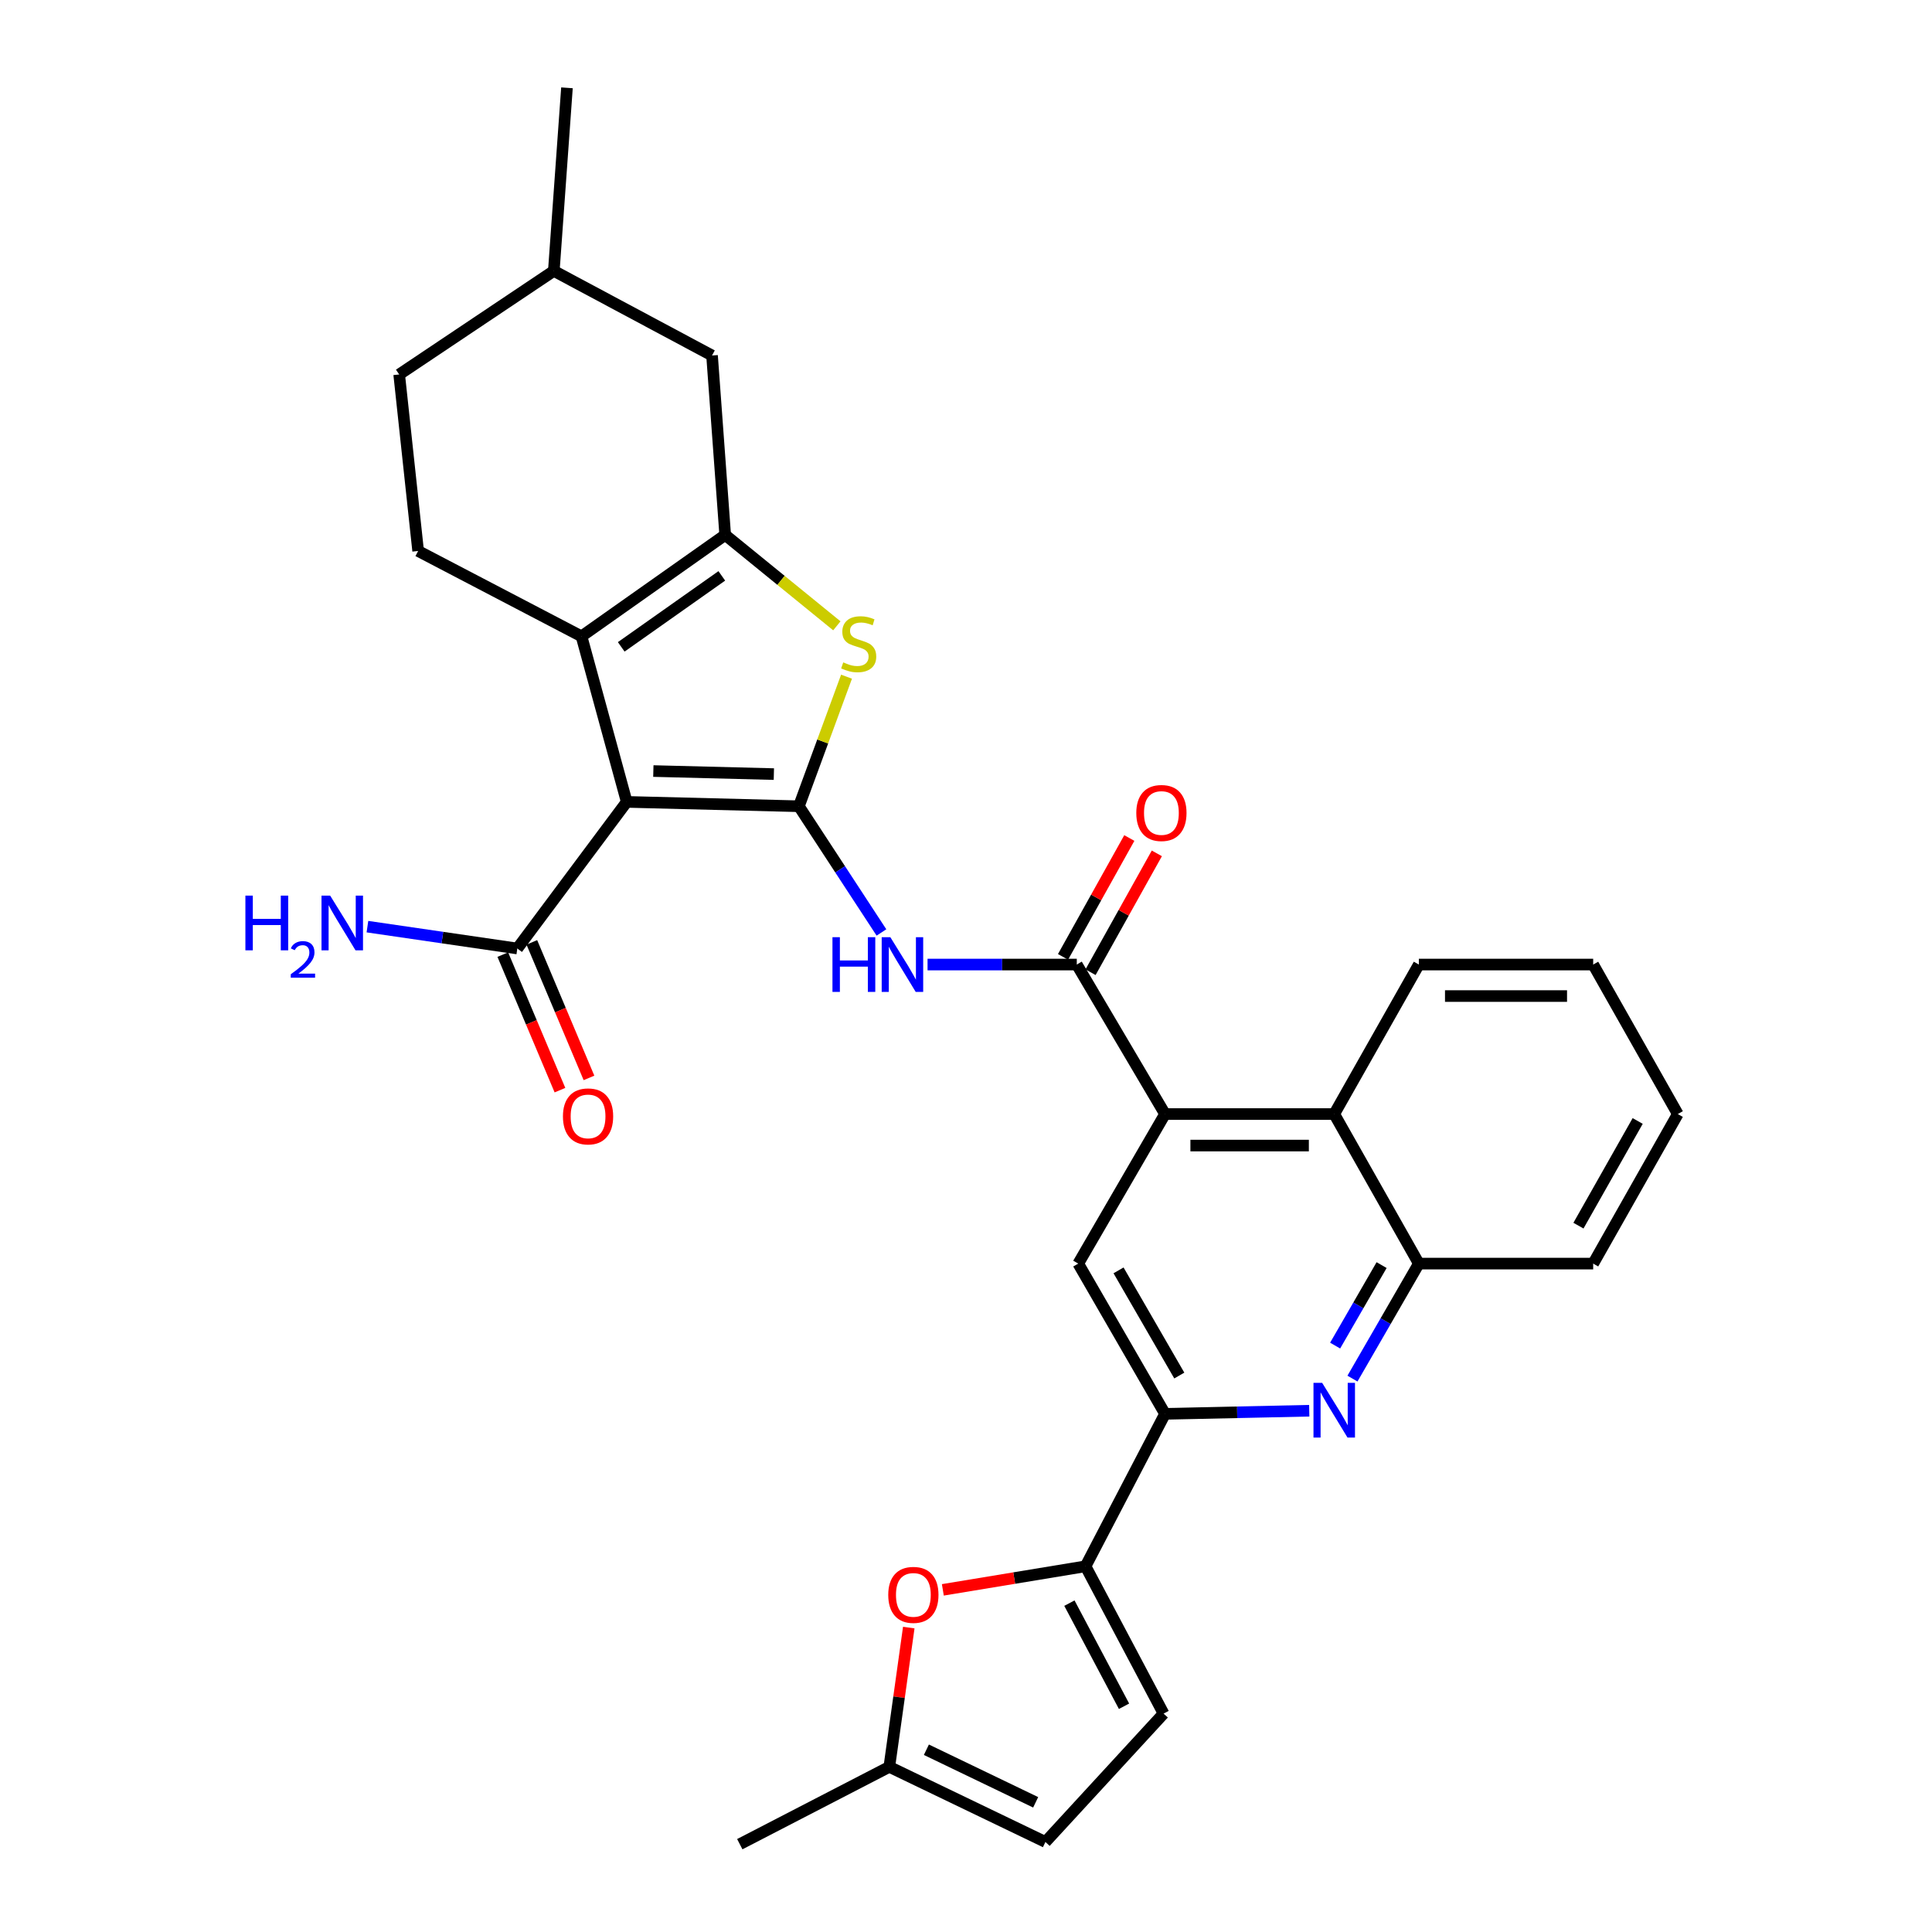 <?xml version='1.0' encoding='iso-8859-1'?>
<svg version='1.1' baseProfile='full'
              xmlns='http://www.w3.org/2000/svg'
                      xmlns:rdkit='http://www.rdkit.org/xml'
                      xmlns:xlink='http://www.w3.org/1999/xlink'
                  xml:space='preserve'
width='1000px' height='1000px' viewBox='0 0 1000 1000'>
<!-- END OF HEADER -->
<rect style='opacity:1.0;fill:#FFFFFF;stroke:none' width='1000' height='1000' x='0' y='0'> </rect>
<path class='bond-0' d='M 413.5,417.314 L 324.391,415.058' style='fill:none;fill-rule:evenodd;stroke:#000000;stroke-width:6px;stroke-linecap:butt;stroke-linejoin:miter;stroke-opacity:1' />
<path class='bond-0' d='M 400.547,400.672 L 338.17,399.093' style='fill:none;fill-rule:evenodd;stroke:#000000;stroke-width:6px;stroke-linecap:butt;stroke-linejoin:miter;stroke-opacity:1' />
<path class='bond-3' d='M 413.5,417.314 L 425.832,383.781' style='fill:none;fill-rule:evenodd;stroke:#000000;stroke-width:6px;stroke-linecap:butt;stroke-linejoin:miter;stroke-opacity:1' />
<path class='bond-3' d='M 425.832,383.781 L 438.163,350.247' style='fill:none;fill-rule:evenodd;stroke:#CCCC00;stroke-width:6px;stroke-linecap:butt;stroke-linejoin:miter;stroke-opacity:1' />
<path class='bond-4' d='M 413.5,417.314 L 434.869,449.977' style='fill:none;fill-rule:evenodd;stroke:#000000;stroke-width:6px;stroke-linecap:butt;stroke-linejoin:miter;stroke-opacity:1' />
<path class='bond-4' d='M 434.869,449.977 L 456.237,482.64' style='fill:none;fill-rule:evenodd;stroke:#0000FF;stroke-width:6px;stroke-linecap:butt;stroke-linejoin:miter;stroke-opacity:1' />
<path class='bond-1' d='M 324.391,415.058 L 300.987,329.364' style='fill:none;fill-rule:evenodd;stroke:#000000;stroke-width:6px;stroke-linecap:butt;stroke-linejoin:miter;stroke-opacity:1' />
<path class='bond-10' d='M 324.391,415.058 L 267.763,490.94' style='fill:none;fill-rule:evenodd;stroke:#000000;stroke-width:6px;stroke-linecap:butt;stroke-linejoin:miter;stroke-opacity:1' />
<path class='bond-16' d='M 300.987,329.364 L 216.426,285.185' style='fill:none;fill-rule:evenodd;stroke:#000000;stroke-width:6px;stroke-linecap:butt;stroke-linejoin:miter;stroke-opacity:1' />
<path class='bond-31' d='M 300.987,329.364 L 375.356,276.877' style='fill:none;fill-rule:evenodd;stroke:#000000;stroke-width:6px;stroke-linecap:butt;stroke-linejoin:miter;stroke-opacity:1' />
<path class='bond-31' d='M 321.547,334.816 L 373.605,298.075' style='fill:none;fill-rule:evenodd;stroke:#000000;stroke-width:6px;stroke-linecap:butt;stroke-linejoin:miter;stroke-opacity:1' />
<path class='bond-2' d='M 375.356,276.877 L 404.254,300.399' style='fill:none;fill-rule:evenodd;stroke:#000000;stroke-width:6px;stroke-linecap:butt;stroke-linejoin:miter;stroke-opacity:1' />
<path class='bond-2' d='M 404.254,300.399 L 433.152,323.921' style='fill:none;fill-rule:evenodd;stroke:#CCCC00;stroke-width:6px;stroke-linecap:butt;stroke-linejoin:miter;stroke-opacity:1' />
<path class='bond-19' d='M 375.356,276.877 L 368.551,184.007' style='fill:none;fill-rule:evenodd;stroke:#000000;stroke-width:6px;stroke-linecap:butt;stroke-linejoin:miter;stroke-opacity:1' />
<path class='bond-5' d='M 480.098,499.248 L 518.721,499.248' style='fill:none;fill-rule:evenodd;stroke:#0000FF;stroke-width:6px;stroke-linecap:butt;stroke-linejoin:miter;stroke-opacity:1' />
<path class='bond-5' d='M 518.721,499.248 L 557.344,499.248' style='fill:none;fill-rule:evenodd;stroke:#000000;stroke-width:6px;stroke-linecap:butt;stroke-linejoin:miter;stroke-opacity:1' />
<path class='bond-6' d='M 557.344,499.248 L 603.018,576.633' style='fill:none;fill-rule:evenodd;stroke:#000000;stroke-width:6px;stroke-linecap:butt;stroke-linejoin:miter;stroke-opacity:1' />
<path class='bond-20' d='M 564.466,503.22 L 581.622,472.46' style='fill:none;fill-rule:evenodd;stroke:#000000;stroke-width:6px;stroke-linecap:butt;stroke-linejoin:miter;stroke-opacity:1' />
<path class='bond-20' d='M 581.622,472.46 L 598.778,441.701' style='fill:none;fill-rule:evenodd;stroke:#FF0000;stroke-width:6px;stroke-linecap:butt;stroke-linejoin:miter;stroke-opacity:1' />
<path class='bond-20' d='M 550.223,495.276 L 567.379,464.516' style='fill:none;fill-rule:evenodd;stroke:#000000;stroke-width:6px;stroke-linecap:butt;stroke-linejoin:miter;stroke-opacity:1' />
<path class='bond-20' d='M 567.379,464.516 L 584.535,433.757' style='fill:none;fill-rule:evenodd;stroke:#FF0000;stroke-width:6px;stroke-linecap:butt;stroke-linejoin:miter;stroke-opacity:1' />
<path class='bond-12' d='M 603.018,576.633 L 558.096,654.037' style='fill:none;fill-rule:evenodd;stroke:#000000;stroke-width:6px;stroke-linecap:butt;stroke-linejoin:miter;stroke-opacity:1' />
<path class='bond-13' d='M 603.018,576.633 L 690.597,576.633' style='fill:none;fill-rule:evenodd;stroke:#000000;stroke-width:6px;stroke-linecap:butt;stroke-linejoin:miter;stroke-opacity:1' />
<path class='bond-13' d='M 616.155,592.942 L 677.46,592.942' style='fill:none;fill-rule:evenodd;stroke:#000000;stroke-width:6px;stroke-linecap:butt;stroke-linejoin:miter;stroke-opacity:1' />
<path class='bond-7' d='M 700.035,713.559 L 717.215,683.798' style='fill:none;fill-rule:evenodd;stroke:#0000FF;stroke-width:6px;stroke-linecap:butt;stroke-linejoin:miter;stroke-opacity:1' />
<path class='bond-7' d='M 717.215,683.798 L 734.395,654.037' style='fill:none;fill-rule:evenodd;stroke:#000000;stroke-width:6px;stroke-linecap:butt;stroke-linejoin:miter;stroke-opacity:1' />
<path class='bond-7' d='M 691.064,696.477 L 703.09,675.645' style='fill:none;fill-rule:evenodd;stroke:#0000FF;stroke-width:6px;stroke-linecap:butt;stroke-linejoin:miter;stroke-opacity:1' />
<path class='bond-7' d='M 703.09,675.645 L 715.116,654.812' style='fill:none;fill-rule:evenodd;stroke:#000000;stroke-width:6px;stroke-linecap:butt;stroke-linejoin:miter;stroke-opacity:1' />
<path class='bond-33' d='M 677.667,730.189 L 640.342,730.996' style='fill:none;fill-rule:evenodd;stroke:#0000FF;stroke-width:6px;stroke-linecap:butt;stroke-linejoin:miter;stroke-opacity:1' />
<path class='bond-33' d='M 640.342,730.996 L 603.018,731.803' style='fill:none;fill-rule:evenodd;stroke:#000000;stroke-width:6px;stroke-linecap:butt;stroke-linejoin:miter;stroke-opacity:1' />
<path class='bond-8' d='M 561.874,810.711 L 603.018,731.803' style='fill:none;fill-rule:evenodd;stroke:#000000;stroke-width:6px;stroke-linecap:butt;stroke-linejoin:miter;stroke-opacity:1' />
<path class='bond-11' d='M 561.874,810.711 L 524.944,816.808' style='fill:none;fill-rule:evenodd;stroke:#000000;stroke-width:6px;stroke-linecap:butt;stroke-linejoin:miter;stroke-opacity:1' />
<path class='bond-11' d='M 524.944,816.808 L 488.014,822.906' style='fill:none;fill-rule:evenodd;stroke:#FF0000;stroke-width:6px;stroke-linecap:butt;stroke-linejoin:miter;stroke-opacity:1' />
<path class='bond-15' d='M 561.874,810.711 L 602.266,886.954' style='fill:none;fill-rule:evenodd;stroke:#000000;stroke-width:6px;stroke-linecap:butt;stroke-linejoin:miter;stroke-opacity:1' />
<path class='bond-15' d='M 553.522,829.782 L 581.796,883.153' style='fill:none;fill-rule:evenodd;stroke:#000000;stroke-width:6px;stroke-linecap:butt;stroke-linejoin:miter;stroke-opacity:1' />
<path class='bond-9' d='M 603.018,731.803 L 558.096,654.037' style='fill:none;fill-rule:evenodd;stroke:#000000;stroke-width:6px;stroke-linecap:butt;stroke-linejoin:miter;stroke-opacity:1' />
<path class='bond-9' d='M 610.402,711.98 L 578.957,657.544' style='fill:none;fill-rule:evenodd;stroke:#000000;stroke-width:6px;stroke-linecap:butt;stroke-linejoin:miter;stroke-opacity:1' />
<path class='bond-21' d='M 260.249,494.108 L 275.04,529.183' style='fill:none;fill-rule:evenodd;stroke:#000000;stroke-width:6px;stroke-linecap:butt;stroke-linejoin:miter;stroke-opacity:1' />
<path class='bond-21' d='M 275.04,529.183 L 289.83,564.259' style='fill:none;fill-rule:evenodd;stroke:#FF0000;stroke-width:6px;stroke-linecap:butt;stroke-linejoin:miter;stroke-opacity:1' />
<path class='bond-21' d='M 275.276,487.771 L 290.067,522.846' style='fill:none;fill-rule:evenodd;stroke:#000000;stroke-width:6px;stroke-linecap:butt;stroke-linejoin:miter;stroke-opacity:1' />
<path class='bond-21' d='M 290.067,522.846 L 304.858,557.922' style='fill:none;fill-rule:evenodd;stroke:#FF0000;stroke-width:6px;stroke-linecap:butt;stroke-linejoin:miter;stroke-opacity:1' />
<path class='bond-22' d='M 267.763,490.94 L 228.97,485.284' style='fill:none;fill-rule:evenodd;stroke:#000000;stroke-width:6px;stroke-linecap:butt;stroke-linejoin:miter;stroke-opacity:1' />
<path class='bond-22' d='M 228.97,485.284 L 190.178,479.629' style='fill:none;fill-rule:evenodd;stroke:#0000FF;stroke-width:6px;stroke-linecap:butt;stroke-linejoin:miter;stroke-opacity:1' />
<path class='bond-17' d='M 470.379,842.434 L 465.343,878.48' style='fill:none;fill-rule:evenodd;stroke:#FF0000;stroke-width:6px;stroke-linecap:butt;stroke-linejoin:miter;stroke-opacity:1' />
<path class='bond-17' d='M 465.343,878.48 L 460.307,914.525' style='fill:none;fill-rule:evenodd;stroke:#000000;stroke-width:6px;stroke-linecap:butt;stroke-linejoin:miter;stroke-opacity:1' />
<path class='bond-14' d='M 690.597,576.633 L 734.395,654.037' style='fill:none;fill-rule:evenodd;stroke:#000000;stroke-width:6px;stroke-linecap:butt;stroke-linejoin:miter;stroke-opacity:1' />
<path class='bond-25' d='M 690.597,576.633 L 734.395,499.248' style='fill:none;fill-rule:evenodd;stroke:#000000;stroke-width:6px;stroke-linecap:butt;stroke-linejoin:miter;stroke-opacity:1' />
<path class='bond-26' d='M 734.395,654.037 L 824.628,654.037' style='fill:none;fill-rule:evenodd;stroke:#000000;stroke-width:6px;stroke-linecap:butt;stroke-linejoin:miter;stroke-opacity:1' />
<path class='bond-18' d='M 602.266,886.954 L 541.108,953.404' style='fill:none;fill-rule:evenodd;stroke:#000000;stroke-width:6px;stroke-linecap:butt;stroke-linejoin:miter;stroke-opacity:1' />
<path class='bond-23' d='M 216.426,285.185 L 206.614,193.82' style='fill:none;fill-rule:evenodd;stroke:#000000;stroke-width:6px;stroke-linecap:butt;stroke-linejoin:miter;stroke-opacity:1' />
<path class='bond-27' d='M 460.307,914.525 L 382.912,954.545' style='fill:none;fill-rule:evenodd;stroke:#000000;stroke-width:6px;stroke-linecap:butt;stroke-linejoin:miter;stroke-opacity:1' />
<path class='bond-35' d='M 460.307,914.525 L 541.108,953.404' style='fill:none;fill-rule:evenodd;stroke:#000000;stroke-width:6px;stroke-linecap:butt;stroke-linejoin:miter;stroke-opacity:1' />
<path class='bond-35' d='M 479.498,905.661 L 536.059,932.876' style='fill:none;fill-rule:evenodd;stroke:#000000;stroke-width:6px;stroke-linecap:butt;stroke-linejoin:miter;stroke-opacity:1' />
<path class='bond-24' d='M 368.551,184.007 L 286.654,140.218' style='fill:none;fill-rule:evenodd;stroke:#000000;stroke-width:6px;stroke-linecap:butt;stroke-linejoin:miter;stroke-opacity:1' />
<path class='bond-32' d='M 206.614,193.82 L 286.654,140.218' style='fill:none;fill-rule:evenodd;stroke:#000000;stroke-width:6px;stroke-linecap:butt;stroke-linejoin:miter;stroke-opacity:1' />
<path class='bond-28' d='M 286.654,140.218 L 293.458,45.455' style='fill:none;fill-rule:evenodd;stroke:#000000;stroke-width:6px;stroke-linecap:butt;stroke-linejoin:miter;stroke-opacity:1' />
<path class='bond-29' d='M 734.395,499.248 L 824.628,499.248' style='fill:none;fill-rule:evenodd;stroke:#000000;stroke-width:6px;stroke-linecap:butt;stroke-linejoin:miter;stroke-opacity:1' />
<path class='bond-29' d='M 747.93,515.557 L 811.093,515.557' style='fill:none;fill-rule:evenodd;stroke:#000000;stroke-width:6px;stroke-linecap:butt;stroke-linejoin:miter;stroke-opacity:1' />
<path class='bond-34' d='M 824.628,654.037 L 868.426,576.633' style='fill:none;fill-rule:evenodd;stroke:#000000;stroke-width:6px;stroke-linecap:butt;stroke-linejoin:miter;stroke-opacity:1' />
<path class='bond-34' d='M 817.004,634.395 L 847.662,580.212' style='fill:none;fill-rule:evenodd;stroke:#000000;stroke-width:6px;stroke-linecap:butt;stroke-linejoin:miter;stroke-opacity:1' />
<path class='bond-30' d='M 824.628,499.248 L 868.426,576.633' style='fill:none;fill-rule:evenodd;stroke:#000000;stroke-width:6px;stroke-linecap:butt;stroke-linejoin:miter;stroke-opacity:1' />
<path  class='atom-4' d='M 436.46 342.844
Q 436.78 342.964, 438.1 343.524
Q 439.42 344.084, 440.86 344.444
Q 442.34 344.764, 443.78 344.764
Q 446.46 344.764, 448.02 343.484
Q 449.58 342.164, 449.58 339.884
Q 449.58 338.324, 448.78 337.364
Q 448.02 336.404, 446.82 335.884
Q 445.62 335.364, 443.62 334.764
Q 441.1 334.004, 439.58 333.284
Q 438.1 332.564, 437.02 331.044
Q 435.98 329.524, 435.98 326.964
Q 435.98 323.404, 438.38 321.204
Q 440.82 319.004, 445.62 319.004
Q 448.9 319.004, 452.62 320.564
L 451.7 323.644
Q 448.3 322.244, 445.74 322.244
Q 442.98 322.244, 441.46 323.404
Q 439.94 324.524, 439.98 326.484
Q 439.98 328.004, 440.74 328.924
Q 441.54 329.844, 442.66 330.364
Q 443.82 330.884, 445.74 331.484
Q 448.3 332.284, 449.82 333.084
Q 451.34 333.884, 452.42 335.524
Q 453.54 337.124, 453.54 339.884
Q 453.54 343.804, 450.9 345.924
Q 448.3 348.004, 443.94 348.004
Q 441.42 348.004, 439.5 347.444
Q 437.62 346.924, 435.38 346.004
L 436.46 342.844
' fill='#CCCC00'/>
<path  class='atom-5' d='M 430.882 485.088
L 434.722 485.088
L 434.722 497.128
L 449.202 497.128
L 449.202 485.088
L 453.042 485.088
L 453.042 513.408
L 449.202 513.408
L 449.202 500.328
L 434.722 500.328
L 434.722 513.408
L 430.882 513.408
L 430.882 485.088
' fill='#0000FF'/>
<path  class='atom-5' d='M 460.842 485.088
L 470.122 500.088
Q 471.042 501.568, 472.522 504.248
Q 474.002 506.928, 474.082 507.088
L 474.082 485.088
L 477.842 485.088
L 477.842 513.408
L 473.962 513.408
L 464.002 497.008
Q 462.842 495.088, 461.602 492.888
Q 460.402 490.688, 460.042 490.008
L 460.042 513.408
L 456.362 513.408
L 456.362 485.088
L 460.842 485.088
' fill='#0000FF'/>
<path  class='atom-8' d='M 684.337 715.749
L 693.617 730.749
Q 694.537 732.229, 696.017 734.909
Q 697.497 737.589, 697.577 737.749
L 697.577 715.749
L 701.337 715.749
L 701.337 744.069
L 697.457 744.069
L 687.497 727.669
Q 686.337 725.749, 685.097 723.549
Q 683.897 721.349, 683.537 720.669
L 683.537 744.069
L 679.857 744.069
L 679.857 715.749
L 684.337 715.749
' fill='#0000FF'/>
<path  class='atom-12' d='M 459.756 825.505
Q 459.756 818.705, 463.116 814.905
Q 466.476 811.105, 472.756 811.105
Q 479.036 811.105, 482.396 814.905
Q 485.756 818.705, 485.756 825.505
Q 485.756 832.385, 482.356 836.305
Q 478.956 840.185, 472.756 840.185
Q 466.516 840.185, 463.116 836.305
Q 459.756 832.425, 459.756 825.505
M 472.756 836.985
Q 477.076 836.985, 479.396 834.105
Q 481.756 831.185, 481.756 825.505
Q 481.756 819.945, 479.396 817.145
Q 477.076 814.305, 472.756 814.305
Q 468.436 814.305, 466.076 817.105
Q 463.756 819.905, 463.756 825.505
Q 463.756 831.225, 466.076 834.105
Q 468.436 836.985, 472.756 836.985
' fill='#FF0000'/>
<path  class='atom-21' d='M 588.143 420.801
Q 588.143 414.001, 591.503 410.201
Q 594.863 406.401, 601.143 406.401
Q 607.423 406.401, 610.783 410.201
Q 614.143 414.001, 614.143 420.801
Q 614.143 427.681, 610.743 431.601
Q 607.343 435.481, 601.143 435.481
Q 594.903 435.481, 591.503 431.601
Q 588.143 427.721, 588.143 420.801
M 601.143 432.281
Q 605.463 432.281, 607.783 429.401
Q 610.143 426.481, 610.143 420.801
Q 610.143 415.241, 607.783 412.441
Q 605.463 409.601, 601.143 409.601
Q 596.823 409.601, 594.463 412.401
Q 592.143 415.201, 592.143 420.801
Q 592.143 426.521, 594.463 429.401
Q 596.823 432.281, 601.143 432.281
' fill='#FF0000'/>
<path  class='atom-22' d='M 291.376 577.846
Q 291.376 571.046, 294.736 567.246
Q 298.096 563.446, 304.376 563.446
Q 310.656 563.446, 314.016 567.246
Q 317.376 571.046, 317.376 577.846
Q 317.376 584.726, 313.976 588.646
Q 310.576 592.526, 304.376 592.526
Q 298.136 592.526, 294.736 588.646
Q 291.376 584.766, 291.376 577.846
M 304.376 589.326
Q 308.696 589.326, 311.016 586.446
Q 313.376 583.526, 313.376 577.846
Q 313.376 572.286, 311.016 569.486
Q 308.696 566.646, 304.376 566.646
Q 300.056 566.646, 297.696 569.446
Q 295.376 572.246, 295.376 577.846
Q 295.376 583.566, 297.696 586.446
Q 300.056 589.326, 304.376 589.326
' fill='#FF0000'/>
<path  class='atom-23' d='M 127.016 463.569
L 130.856 463.569
L 130.856 475.609
L 145.336 475.609
L 145.336 463.569
L 149.176 463.569
L 149.176 491.889
L 145.336 491.889
L 145.336 478.809
L 130.856 478.809
L 130.856 491.889
L 127.016 491.889
L 127.016 463.569
' fill='#0000FF'/>
<path  class='atom-23' d='M 150.549 490.896
Q 151.235 489.127, 152.872 488.15
Q 154.509 487.147, 156.779 487.147
Q 159.604 487.147, 161.188 488.678
Q 162.772 490.209, 162.772 492.929
Q 162.772 495.701, 160.713 498.288
Q 158.68 500.875, 154.456 503.937
L 163.089 503.937
L 163.089 506.049
L 150.496 506.049
L 150.496 504.281
Q 153.981 501.799, 156.04 499.951
Q 158.126 498.103, 159.129 496.44
Q 160.132 494.777, 160.132 493.061
Q 160.132 491.265, 159.235 490.262
Q 158.337 489.259, 156.779 489.259
Q 155.275 489.259, 154.271 489.866
Q 153.268 490.473, 152.555 491.82
L 150.549 490.896
' fill='#0000FF'/>
<path  class='atom-23' d='M 170.889 463.569
L 180.169 478.569
Q 181.089 480.049, 182.569 482.729
Q 184.049 485.409, 184.129 485.569
L 184.129 463.569
L 187.889 463.569
L 187.889 491.889
L 184.009 491.889
L 174.049 475.489
Q 172.889 473.569, 171.649 471.369
Q 170.449 469.169, 170.089 468.489
L 170.089 491.889
L 166.409 491.889
L 166.409 463.569
L 170.889 463.569
' fill='#0000FF'/>
</svg>
